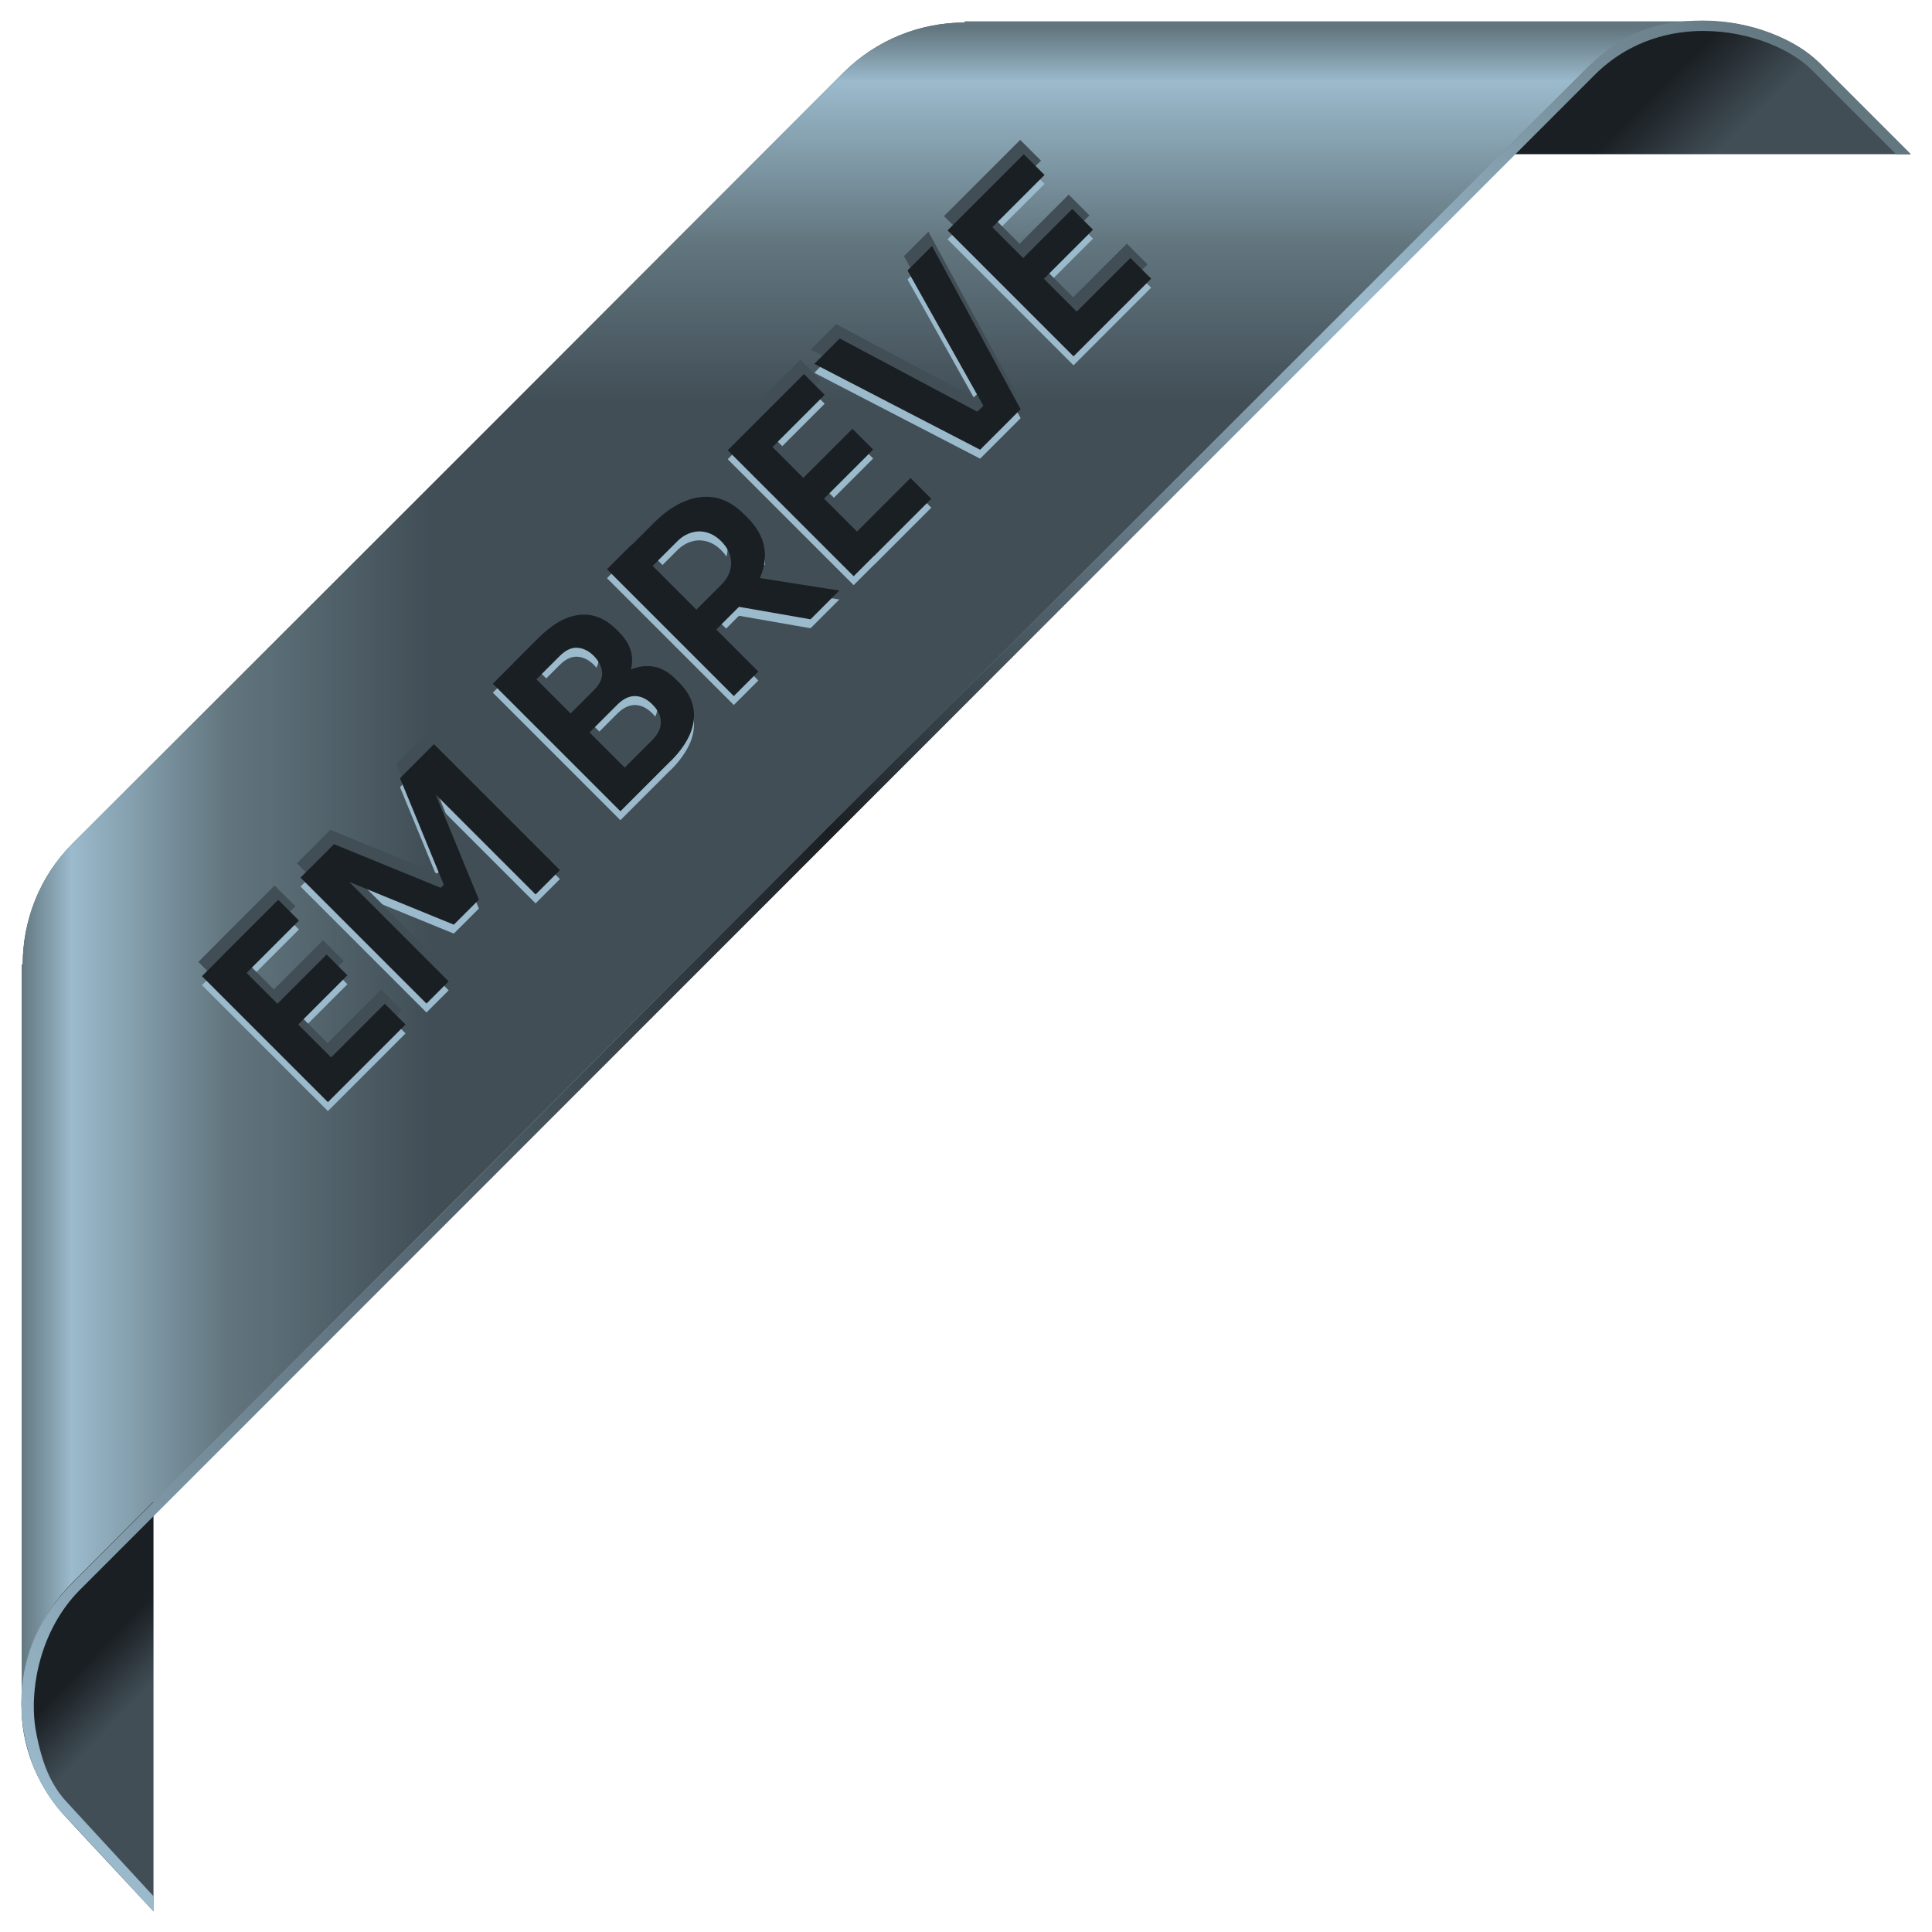 <svg xmlns="http://www.w3.org/2000/svg" xmlns:xlink="http://www.w3.org/1999/xlink" id="Camada_1" viewBox="0 0 1080 1080"><defs><style>      .st0 {        fill: url(#Gradiente_sem_nome_140);      }      .st1 {        fill: url(#Gradiente_sem_nome_87);      }      .st2 {        fill: #414e56;      }      .st3 {        fill: #1a1f23;      }      .st4 {        fill: url(#Gradiente_sem_nome_110);      }      .st5 {        fill: url(#Gradiente_sem_nome_93);      }      .st6 {        fill: url(#Gradiente_sem_nome_123);      }      .st7 {        fill: #9bbacc;      }    </style><linearGradient id="Gradiente_sem_nome_140" data-name="Gradiente sem nome 140" x1="297.9" y1="475" x2="11.3" y2="475" gradientTransform="translate(0 1080) scale(1 -1)" gradientUnits="userSpaceOnUse"><stop offset=".2" stop-color="#62767f" stop-opacity="0"></stop><stop offset=".6" stop-color="#62767f"></stop><stop offset=".9" stop-color="#9bbacc"></stop><stop offset="1" stop-color="#62767f"></stop></linearGradient><linearGradient id="Gradiente_sem_nome_123" data-name="Gradiente sem nome 123" x1="602.4" y1="764.6" x2="602.4" y2="1064.2" gradientTransform="translate(0 1080) scale(1 -1)" gradientUnits="userSpaceOnUse"><stop offset=".3" stop-color="#62767f" stop-opacity="0"></stop><stop offset=".6" stop-color="#62767f"></stop><stop offset=".9" stop-color="#9bbacc"></stop><stop offset="1" stop-color="#62767f"></stop></linearGradient><linearGradient id="Gradiente_sem_nome_87" data-name="Gradiente sem nome 87" x1="899.5" y1="1048.9" x2="1013.6" y2="932.9" gradientTransform="translate(0 1080) scale(1 -1)" gradientUnits="userSpaceOnUse"><stop offset=".2" stop-color="#1a1f23"></stop><stop offset=".5" stop-color="#414e56"></stop></linearGradient><linearGradient id="Gradiente_sem_nome_93" data-name="Gradiente sem nome 93" x1="29.5" y1="180.3" x2="153.2" y2="61.3" gradientTransform="translate(0 1080) scale(1 -1)" gradientUnits="userSpaceOnUse"><stop offset=".2" stop-color="#1a1f23"></stop><stop offset=".4" stop-color="#414e56"></stop></linearGradient><linearGradient id="Gradiente_sem_nome_110" data-name="Gradiente sem nome 110" x1="28.6" y1="68.8" x2="1010.8" y2="1051.1" gradientTransform="translate(0 1080) scale(1 -1)" gradientUnits="userSpaceOnUse"><stop offset="0" stop-color="#62767f"></stop><stop offset="0" stop-color="#9bbacc"></stop><stop offset=".5" stop-color="#1a1f23"></stop><stop offset=".8" stop-color="#9bbacc"></stop><stop offset="1" stop-color="#62767f"></stop></linearGradient></defs><path class="st2" d="M539.3,12v.6c-24.6,0-49.2,9.4-67.9,28.1l-45.5,45.5-170,170-170,170-45.1,45.1c-18.8,18.7-28.1,43.3-28.1,67.9h-.6v414.5c0-25,9.5-50,28.6-69l45.2-45.2,426.1-426.1h0L839.1,86.2l45.7-45.7c17.8-17.8,40.8-27.3,64.1-28.5h-409.6,0Z"></path><g><path class="st0" d="M85.9,426.2l-45.1,45.1c-18.8,18.7-28.1,43.3-28.1,67.9h-.6v414.5c0-25,9.5-50,28.6-69l45.2-45.2,395.7-395.7-225.7-187.5-170,170h0Z"></path><path class="st6" d="M539.3,12v.6c-24.6,0-49.2,9.4-67.9,28.1l-45.5,45.5-170,170,225.7,187.5L839.1,86.2l45.7-45.7c17.8-17.8,40.8-27.3,64.1-28.5h-409.6,0Z"></path></g><path class="st1" d="M1028.5,46.6l-11.8-11.8c-3.9-3.3-7.9-6.2-12.1-8.7-14.1-8.6-29.9-13.3-45.8-14.1h-9.9c-23.3,1.2-46.3,10.7-64.1,28.5l-45.7,45.7h229l-39.6-39.6h0Z"></path><path class="st5" d="M12.1,953.7v3.3c.7,22.1,10,43,25,59.1l48.7,52.3v-229l-45.2,45.2c-19.1,19.1-28.6,44-28.6,69h0Z"></path><path class="st4" d="M85.9,1060.1l-49.1-53.3c-8-8.9-13.2-20.1-16.7-38.9-4.1-22.4,1.9-56.5,24.6-79.2,33.2-33.2,288-288.1,512.8-512.9C727.3,206.1,876.8,56.5,891.3,42c20.4-20.4,44.4-24.7,60.8-24.7,26.9,0,49.8,10.9,60.5,21.6l47.3,47.3h8.2c-16.8-16.8-35.9-35.9-51.4-51.4-12.6-12.6-37.6-23.3-64.6-23.3s-45.7,7.2-64.9,26.4C853.7,71.4,99.2,826.2,40.7,884.7c-44.2,44.2-31.2,103.8-3.5,131.5,5.6,5.6,48.7,52.3,48.7,52.3v-8.4Z"></path><g><path class="st7" d="M196.7,607.7l-13.4,13.4-70.4-70.4,13.4-13.4,70.4,70.4ZM167.1,519.6l-31.1,31.1-11.6-11.6,31.1-31.1,11.6,11.6ZM194.2,550.2l-29.4,29.4-11.6-11.6,29.4-29.4,11.6,11.6ZM226.7,577.7l-31.9,31.9-11.6-11.6,31.9-31.9,11.6,11.6Z"></path><path class="st7" d="M250.9,553.5l-12.5,12.5-70.4-70.4,18.7-18.7,59.7,24.4,1.7-1.7-24.5-59.6,19-19,70.4,70.4-13.6,13.6-60.1-60.1,1.9-1.5,26.5,64.5-14,14-64.6-26.4,1.6-2,60.1,60.1Z"></path><path class="st7" d="M360.2,445.1l-13.4,13.4-71.3-71.3,13.4-13.4,71.3,71.3ZM339.2,400.4l-13.8,13.8-8.4-8.4,15-15c3.3-3.3,4.8-6.6,4.6-9.8s-1.7-6.3-4.5-9.2-6.1-4.5-9.4-4.7c-3.3-.2-6.6,1.4-9.8,4.6l-15,15-11-11,13.8-13.8c8-8,15.7-12.4,23.2-13.2,7.5-.8,14.3,1.9,20.6,8.1l1.4,1.4c4.4,4.4,6.8,8.9,7.3,13.6.5,4.7-.5,9.4-3.1,14.2-2.6,4.8-6.2,9.5-11,14.3ZM374.9,430.4l-16.7,16.7-11-11,17.6-17.6c3.1-3.1,4.7-6.5,4.6-9.9,0-3.5-1.6-6.7-4.7-9.8s-6.3-4.6-9.7-4.7c-3.4,0-6.7,1.6-9.9,4.8l-17.6,17.6-8.4-8.4,16.7-16.7c4.7-4.7,9.4-8.3,14.3-10.9,4.8-2.6,9.6-3.6,14.3-3,4.7.5,9.3,3,13.7,7.5l1.4,1.4c4.2,4.2,6.8,8.6,7.9,13.4,1.1,4.8.6,9.7-1.4,14.9-2.1,5.2-5.8,10.5-11.1,15.8Z"></path><path class="st7" d="M423.9,380.4l-13.7,13.7-70.9-70.9,13.7-13.7,70.9,70.9ZM412.8,344.5l-16.5,16.5-11.1-11.1,17.9-17.9c2.5-2.5,4.2-5.2,5-8,.8-2.9.8-5.7,0-8.5-.8-2.8-2.5-5.5-4.9-7.9s-5.1-4.1-7.9-4.9c-2.8-.8-5.7-.9-8.6,0-2.9.8-5.6,2.4-8.1,4.9l-17.9,17.9-11.7-11.7,16.5-16.5c5.7-5.7,11.4-9.7,17.3-12.1,5.8-2.4,11.6-3.1,17.2-2,5.6,1.1,11,4.3,16.2,9.5l1.5,1.5c5.1,5.1,8.3,10.5,9.4,16.2,1.1,5.7.4,11.4-2.1,17.1-2.5,5.8-6.5,11.5-12.2,17.1ZM469.2,335.1l-16.1,16.1-52.1-9.1,15.3-15.3,52.8,8.3Z"></path><path class="st7" d="M490.6,313.7l-13.4,13.4-70.4-70.4,13.4-13.4,70.4,70.4ZM461,225.7l-31.1,31.1-11.6-11.6,31.1-31.1,11.6,11.6ZM488.1,256.3l-29.4,29.4-11.6-11.6,29.4-29.4,11.6,11.6ZM520.6,283.8l-31.9,31.9-11.6-11.6,31.9-31.9,11.6,11.6Z"></path><path class="st7" d="M570.6,233.7l-22.7,22.7-92.7-48,14.2-14.2,79.5,42.3-6,2.1,10.4-10.4-2.2,6.1-43.8-78.1,13.7-13.7,49.5,91.2Z"></path><path class="st7" d="M613.5,190.8l-13.4,13.4-70.4-70.4,13.4-13.4,70.4,70.4ZM583.9,102.8l-31.1,31.1-11.6-11.6,31.1-31.1,11.6,11.6ZM611,133.4l-29.4,29.4-11.6-11.6,29.4-29.4,11.6,11.6ZM643.5,160.8l-31.9,31.9-11.6-11.6,31.9-31.9,11.6,11.6Z"></path></g><g><path class="st2" d="M194.7,594.7l-13.4,13.4-70.4-70.4,13.4-13.4,70.4,70.4ZM165.1,506.6l-31.1,31.1-11.6-11.6,31.1-31.1,11.6,11.6ZM192.2,537.2l-29.4,29.4-11.6-11.6,29.4-29.4,11.6,11.6ZM224.7,564.7l-31.9,31.9-11.6-11.6,31.9-31.9,11.6,11.6Z"></path><path class="st2" d="M248.9,540.5l-12.5,12.5-70.4-70.4,18.7-18.7,59.7,24.4,1.7-1.7-24.5-59.6,19-19,70.4,70.4-13.6,13.6-60.1-60.1,1.9-1.5,26.5,64.5-14,14-64.6-26.4,1.6-2,60.1,60.1Z"></path><path class="st2" d="M358.2,432.1l-13.4,13.4-71.3-71.3,13.4-13.4,71.3,71.3ZM337.2,387.4l-13.8,13.8-8.4-8.4,15-15c3.3-3.3,4.8-6.6,4.6-9.8s-1.7-6.3-4.5-9.2-6.1-4.5-9.4-4.7c-3.3-.2-6.6,1.4-9.8,4.6l-15,15-11-11,13.8-13.8c8-8,15.7-12.4,23.2-13.2,7.5-.8,14.3,1.9,20.6,8.1l1.4,1.4c4.4,4.4,6.8,8.9,7.3,13.6.5,4.7-.5,9.4-3.1,14.2-2.6,4.8-6.2,9.5-11,14.3ZM372.9,417.4l-16.7,16.7-11-11,17.6-17.6c3.1-3.1,4.7-6.5,4.6-9.9,0-3.5-1.6-6.7-4.7-9.8s-6.3-4.6-9.7-4.7c-3.4,0-6.7,1.6-9.9,4.8l-17.6,17.6-8.4-8.4,16.7-16.7c4.7-4.7,9.4-8.3,14.3-10.9,4.8-2.6,9.6-3.6,14.3-3,4.7.5,9.3,3,13.7,7.5l1.4,1.4c4.2,4.2,6.8,8.6,7.9,13.4,1.1,4.8.6,9.7-1.4,14.9-2.1,5.2-5.8,10.5-11.1,15.8Z"></path><path class="st2" d="M421.9,367.4l-13.7,13.7-70.9-70.9,13.7-13.7,70.9,70.9ZM410.8,331.5l-16.5,16.5-11.1-11.1,17.9-17.9c2.5-2.5,4.2-5.2,5-8,.8-2.9.8-5.7,0-8.5-.8-2.8-2.5-5.5-4.9-7.9s-5.1-4.1-7.9-4.9c-2.8-.8-5.7-.9-8.6,0-2.9.8-5.6,2.4-8.1,4.9l-17.9,17.9-11.7-11.7,16.5-16.5c5.7-5.7,11.4-9.7,17.3-12.1,5.8-2.4,11.6-3.1,17.2-2,5.6,1.1,11,4.3,16.2,9.5l1.5,1.5c5.1,5.1,8.3,10.5,9.4,16.2,1.1,5.7.4,11.4-2.1,17.1-2.5,5.8-6.5,11.5-12.2,17.1ZM467.2,322.1l-16.1,16.1-52.1-9.1,15.3-15.3,52.8,8.3Z"></path><path class="st2" d="M488.6,300.7l-13.4,13.4-70.4-70.4,13.4-13.4,70.4,70.4ZM459,212.7l-31.1,31.1-11.6-11.6,31.1-31.1,11.6,11.6ZM486.1,243.3l-29.4,29.4-11.6-11.6,29.4-29.4,11.6,11.6ZM518.6,270.8l-31.9,31.9-11.6-11.6,31.9-31.9,11.6,11.6Z"></path><path class="st2" d="M568.6,220.7l-22.7,22.7-92.7-48,14.2-14.2,79.5,42.3-6,2.1,10.4-10.4-2.2,6.1-43.8-78.1,13.7-13.7,49.5,91.2Z"></path><path class="st2" d="M611.5,177.8l-13.4,13.4-70.4-70.4,13.4-13.4,70.4,70.4ZM581.9,89.8l-31.1,31.1-11.6-11.6,31.1-31.1,11.6,11.6ZM609,120.4l-29.4,29.4-11.6-11.6,29.4-29.4,11.6,11.6ZM641.5,147.8l-31.9,31.9-11.6-11.6,31.9-31.9,11.6,11.6Z"></path></g><g><path class="st3" d="M196.7,602.7l-13.4,13.4-70.4-70.4,13.4-13.4,70.4,70.4ZM167.1,514.6l-31.1,31.1-11.6-11.6,31.1-31.1,11.6,11.6ZM194.2,545.2l-29.4,29.4-11.6-11.6,29.4-29.4,11.6,11.6ZM226.7,572.7l-31.9,31.9-11.6-11.6,31.9-31.9,11.6,11.6Z"></path><path class="st3" d="M250.9,548.5l-12.5,12.5-70.4-70.4,18.7-18.7,59.7,24.4,1.7-1.7-24.5-59.6,19-19,70.4,70.4-13.6,13.6-60.1-60.1,1.9-1.5,26.5,64.5-14,14-64.6-26.4,1.6-2,60.1,60.1Z"></path><path class="st3" d="M360.2,440.1l-13.4,13.4-71.3-71.3,13.4-13.4,71.3,71.3ZM339.2,395.4l-13.8,13.8-8.4-8.4,15-15c3.3-3.3,4.8-6.6,4.6-9.8s-1.7-6.3-4.5-9.2-6.1-4.5-9.4-4.7c-3.3-.2-6.6,1.4-9.8,4.6l-15,15-11-11,13.8-13.8c8-8,15.7-12.4,23.2-13.2,7.5-.8,14.3,1.9,20.6,8.1l1.4,1.4c4.4,4.4,6.8,8.9,7.3,13.6.5,4.7-.5,9.4-3.1,14.2-2.6,4.8-6.2,9.5-11,14.3ZM374.9,425.4l-16.7,16.7-11-11,17.6-17.6c3.1-3.1,4.7-6.5,4.6-9.9,0-3.5-1.6-6.7-4.7-9.8s-6.3-4.6-9.7-4.7c-3.4,0-6.7,1.6-9.9,4.8l-17.6,17.6-8.4-8.4,16.7-16.7c4.7-4.7,9.4-8.3,14.3-10.9,4.8-2.6,9.6-3.6,14.3-3,4.7.5,9.3,3,13.7,7.5l1.4,1.4c4.2,4.2,6.8,8.6,7.9,13.4,1.1,4.8.6,9.7-1.4,14.9-2.1,5.2-5.8,10.5-11.1,15.8Z"></path><path class="st3" d="M423.9,375.4l-13.7,13.7-70.9-70.9,13.7-13.7,70.9,70.9ZM412.8,339.5l-16.5,16.5-11.1-11.1,17.9-17.9c2.5-2.5,4.2-5.2,5-8,.8-2.9.8-5.7,0-8.5-.8-2.8-2.5-5.5-4.9-7.9s-5.1-4.1-7.9-4.9c-2.8-.8-5.7-.9-8.6,0-2.9.8-5.6,2.4-8.1,4.9l-17.9,17.9-11.7-11.7,16.5-16.5c5.7-5.7,11.4-9.7,17.3-12.1,5.8-2.4,11.6-3.1,17.2-2,5.6,1.1,11,4.3,16.2,9.5l1.5,1.5c5.1,5.1,8.3,10.5,9.4,16.2,1.1,5.7.4,11.4-2.1,17.1-2.5,5.8-6.5,11.5-12.2,17.1ZM469.2,330.1l-16.1,16.1-52.1-9.1,15.3-15.3,52.8,8.3Z"></path><path class="st3" d="M490.6,308.7l-13.4,13.4-70.4-70.4,13.4-13.4,70.4,70.4ZM461,220.7l-31.1,31.1-11.6-11.6,31.1-31.1,11.6,11.6ZM488.1,251.3l-29.4,29.4-11.6-11.6,29.4-29.4,11.6,11.6ZM520.6,278.8l-31.9,31.9-11.6-11.6,31.9-31.9,11.6,11.6Z"></path><path class="st3" d="M570.6,228.7l-22.7,22.7-92.7-48,14.2-14.2,79.5,42.3-6,2.1,10.4-10.4-2.2,6.1-43.8-78.1,13.7-13.7,49.5,91.2Z"></path><path class="st3" d="M613.5,185.8l-13.4,13.4-70.4-70.4,13.4-13.4,70.4,70.4ZM583.9,97.8l-31.1,31.1-11.6-11.6,31.1-31.1,11.6,11.6ZM611,128.4l-29.4,29.4-11.6-11.6,29.4-29.4,11.6,11.6ZM643.5,155.8l-31.9,31.9-11.6-11.6,31.9-31.9,11.6,11.6Z"></path></g></svg>